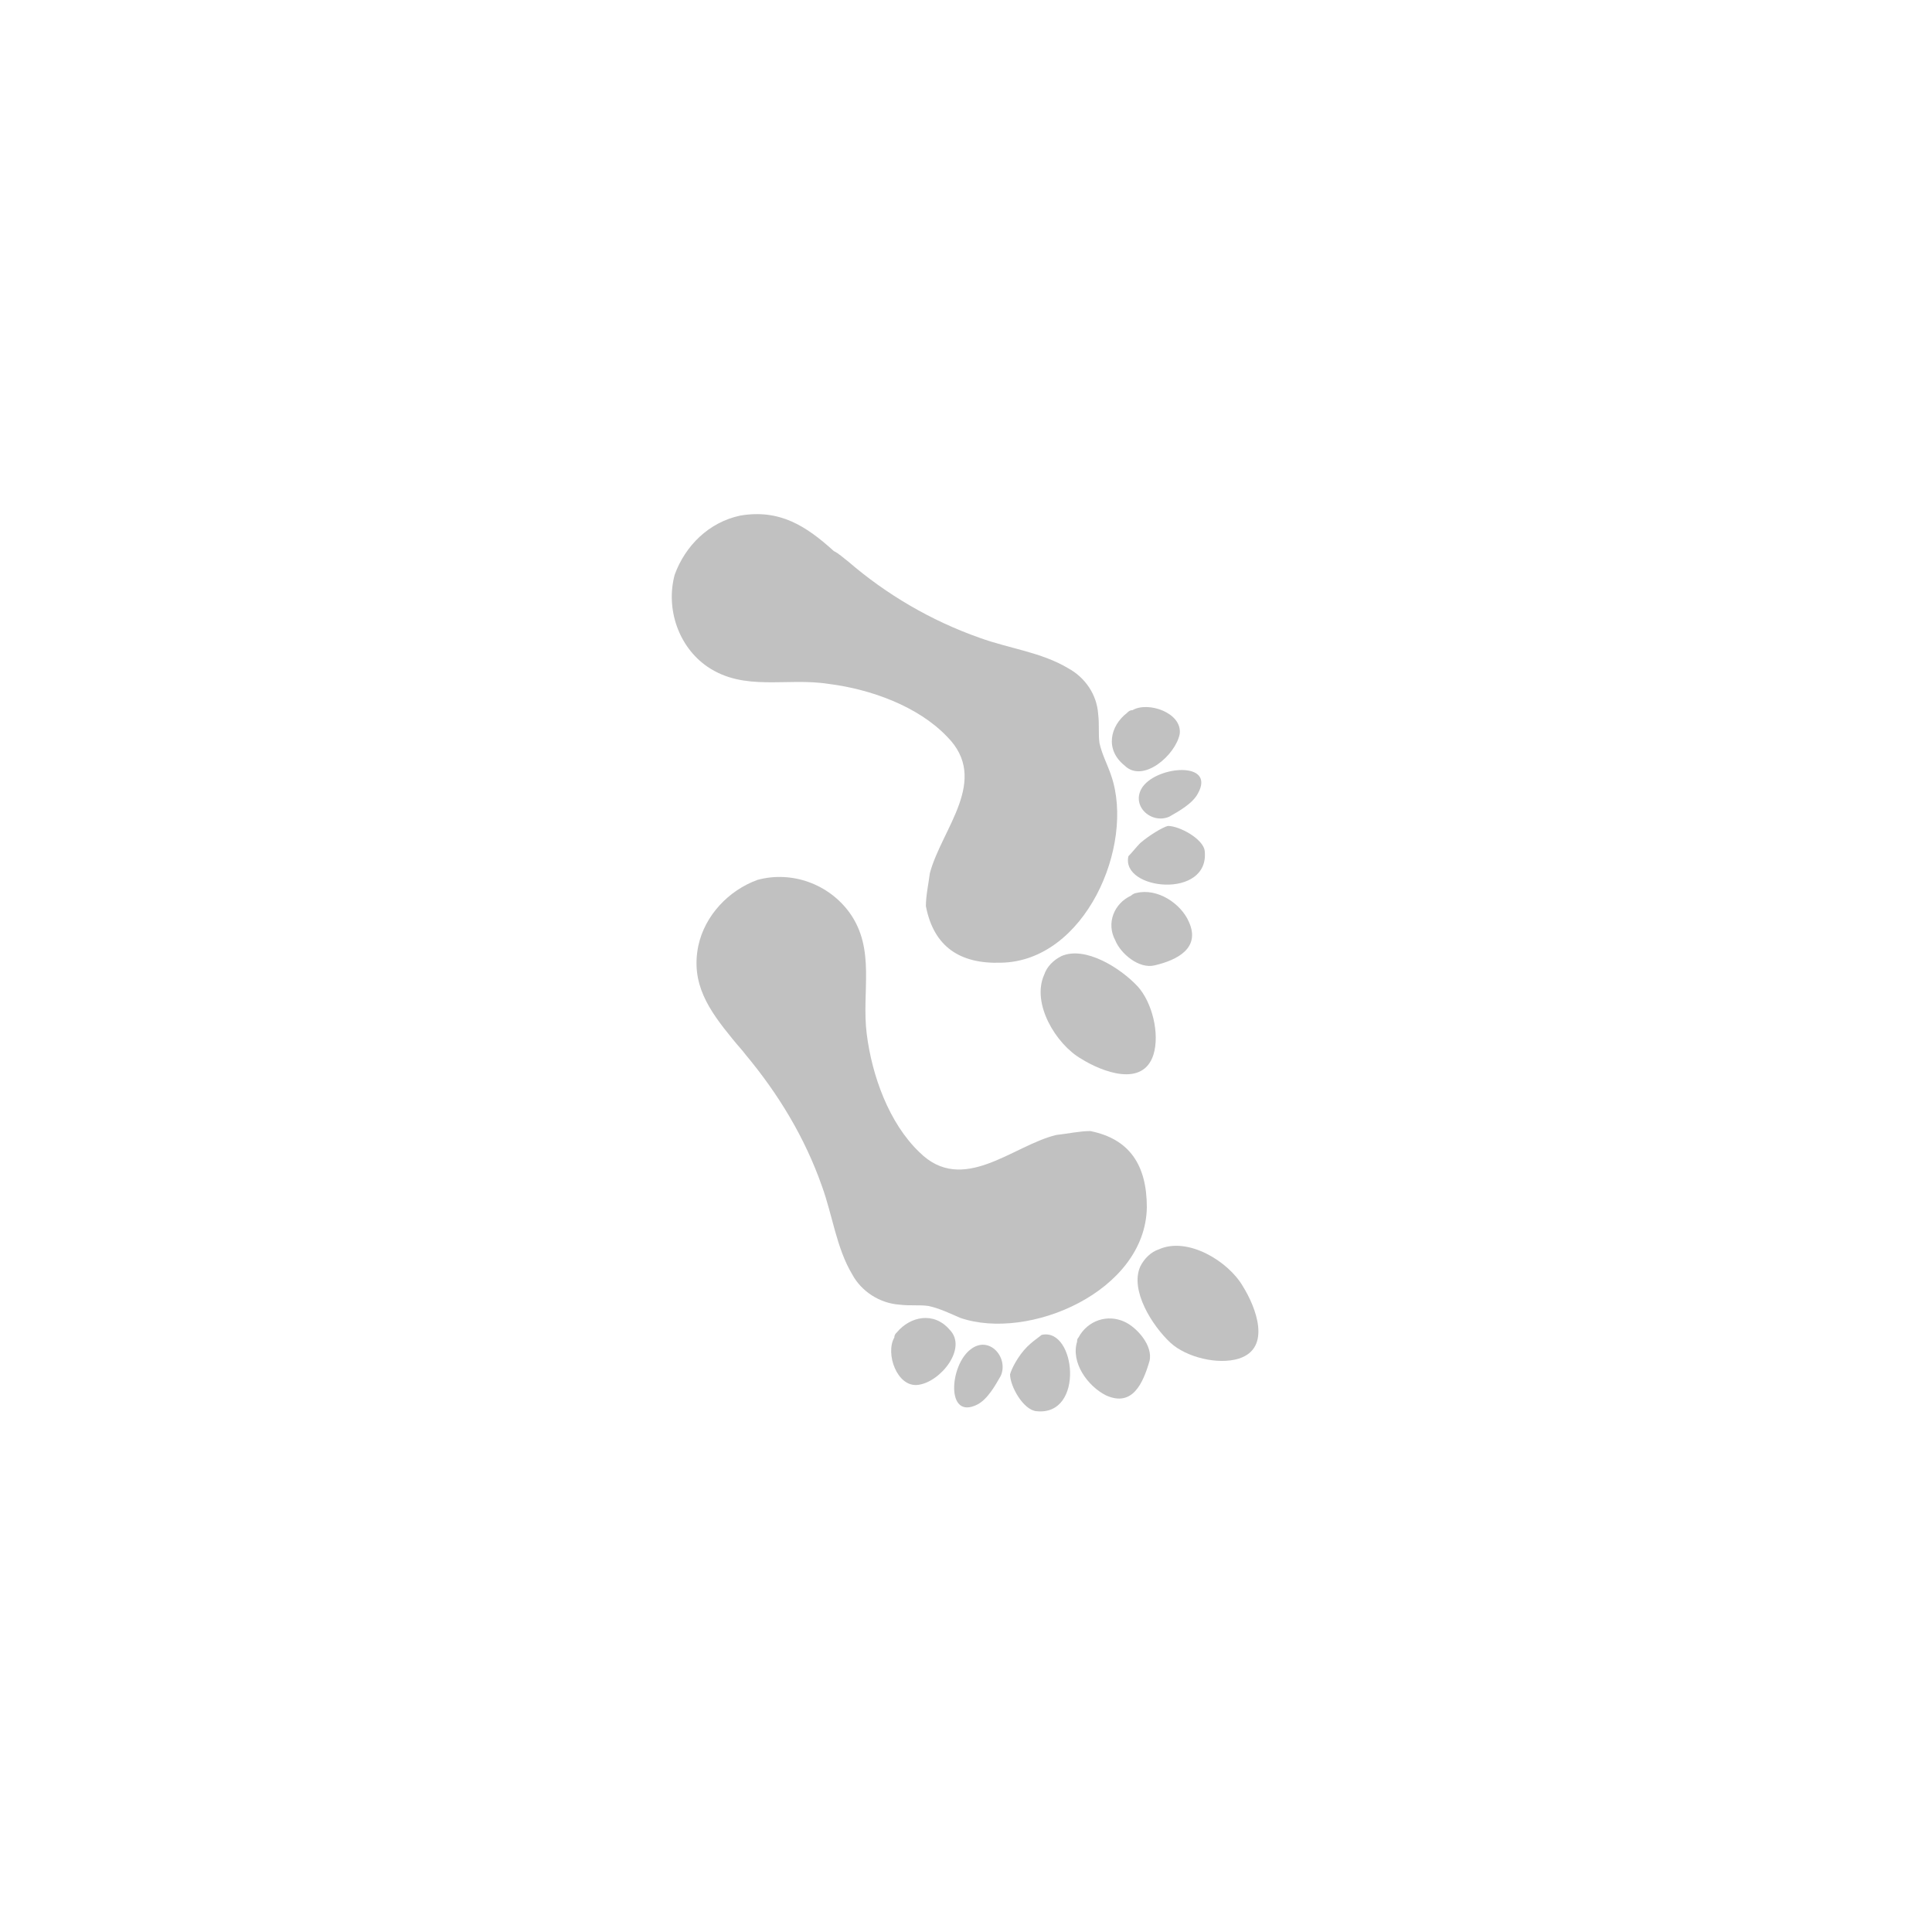 <?xml version="1.0" encoding="utf-8"?>
<!-- Generator: Adobe Illustrator 26.3.1, SVG Export Plug-In . SVG Version: 6.00 Build 0)  -->
<svg version="1.1" id="Ebene_1" xmlns="http://www.w3.org/2000/svg" xmlns:xlink="http://www.w3.org/1999/xlink" x="0px" y="0px"
	 viewBox="0 0 146.9 146.9" style="enable-background:new 0 0 146.9 146.9;" xml:space="preserve">
<style type="text/css">
	.dr-3794681418743808{fill:#C1C1C1;}
</style>
<g id="Layer_2">
	<g id="Layer_1-2">
		<path class="icon-color dr-3794681418743808" d="M86.7,96.3c-0.8,1.8,0.9,4.5,2.3,5.8c1.2,1.1,3.6,1.7,5.2,1.2c2.5-0.8,1.3-3.9,0.3-5.5
			c-1.1-1.9-4.2-3.8-6.4-2.8C87.5,95.2,87,95.7,86.7,96.3z"/>
		<path class="icon-color dr-3794681418743808" d="M81.9,102c-0.5,1.6,0.8,3.4,2.2,4.1c2,0.9,2.8-0.9,3.3-2.6c0.3-1.2-1-2.6-1.9-3c-1.3-0.6-2.8-0.1-3.5,1.2
			C81.9,101.8,81.9,101.9,81.9,102z"/>
		<path class="icon-color dr-3794681418743808" d="M78.1,102.4c-0.7,0.7-1.2,1.7-1.3,2.1c0,0.9,1,2.7,2,2.8c3.7,0.4,3-6.4,0.4-5.8
			C78.8,101.8,78.4,102.1,78.1,102.4z"/>
		<path class="icon-color dr-3794681418743808" d="M73.8,102.6c-1.6,1.2-1.9,5.4,0.5,4.2c0.8-0.4,1.4-1.5,1.8-2.2C76.7,103.2,75.2,101.5,73.8,102.6z"/>
		<path class="icon-color dr-3794681418743808" d="M68.2,101.3c-0.1,0.1-0.2,0.2-0.2,0.4c-0.7,1.2,0.2,3.8,1.8,3.6c1.7-0.2,3.8-2.8,2.4-4.2
			C71,99.7,69.2,100.1,68.2,101.3z"/>
		<path class="icon-color dr-3794681418743808" d="M56.7,80.2c2.5,3,4.5,6.3,5.8,10c0.8,2.2,1.1,4.7,2.3,6.7c0.7,1.3,2.1,2.2,3.6,2.3c0.8,0.1,1.5,0,2.2,0.1
			c0.9,0.2,1.7,0.6,2.4,0.9c5.2,1.8,14.1-2,14.2-8.4c0-3.2-1.3-5.2-4.3-5.8c-0.8,0-1.7,0.2-2.6,0.3c-3.3,0.8-7.1,4.6-10.4,1.3
			c-2.3-2.2-3.6-5.8-4-9s0.7-6.4-1.3-9.2c-1.6-2.2-4.4-3.2-7-2.5c-2.2,0.8-4,2.7-4.5,5c-0.6,2.9,0.8,4.9,2.6,7.1
			C56.1,79.5,56.4,79.8,56.7,80.2z"/>
		<path class="icon-color dr-3794681418743808" d="M80.7,72.7c1.8-0.8,4.5,0.9,5.8,2.3c1.1,1.2,1.7,3.6,1.2,5.2c-0.8,2.5-3.9,1.3-5.5,0.3
			c-1.9-1.1-3.8-4.2-2.8-6.4C79.6,73.5,80.1,73,80.7,72.7z"/>
		<path class="icon-color dr-3794681418743808" d="M86.4,67.9c1.6-0.4,3.4,0.8,4,2.2c0.9,2-0.9,2.9-2.6,3.3c-1.2,0.3-2.6-0.9-3-1.9c-0.7-1.3-0.1-2.8,1.2-3.4
			C86.1,68,86.3,67.9,86.4,67.9z"/>
		<path class="icon-color dr-3794681418743808" d="M86.7,64.1c0.7-0.6,1.7-1.2,2.1-1.3c0.9,0,2.7,1,2.8,1.9c0.4,3.7-6.4,3-5.8,0.4
			C86.1,64.8,86.4,64.4,86.7,64.1z"/>
		<path class="icon-color dr-3794681418743808" d="M86.9,59.8c1.2-1.6,5.5-1.9,4.2,0.5c-0.4,0.8-1.5,1.4-2.2,1.8C87.5,62.7,85.9,61.2,86.9,59.8z"/>
		<path class="icon-color dr-3794681418743808" d="M85.7,54.2c0.1-0.1,0.2-0.2,0.4-0.2c1.2-0.7,3.8,0.2,3.6,1.8c-0.3,1.6-2.8,3.8-4.2,2.4
			C84,57,84.4,55.2,85.7,54.2z"/>
		<path class="icon-color dr-3794681418743808" d="M64.5,42.7c2.9,2.5,6.3,4.5,10,5.8c2.2,0.8,4.7,1.1,6.7,2.3c1.3,0.7,2.2,2,2.3,3.5c0.1,0.8,0,1.5,0.1,2.2
			c0.2,0.9,0.6,1.6,0.9,2.5c1.8,5.3-2,14.1-8.4,14.2C73,73.3,71,72,70.4,68.9c0-0.8,0.2-1.7,0.3-2.5C71.6,63,75.3,59.3,72,56
			c-2.2-2.3-5.8-3.6-9-4c-3.2-0.5-6.4,0.6-9.2-1.3c-2.2-1.5-3.2-4.4-2.5-7c0.8-2.2,2.6-4,5-4.5c3-0.5,5,0.8,7.1,2.7
			C63.8,42.1,64.1,42.4,64.5,42.7z"/>
	</g>
</g>
</svg>
